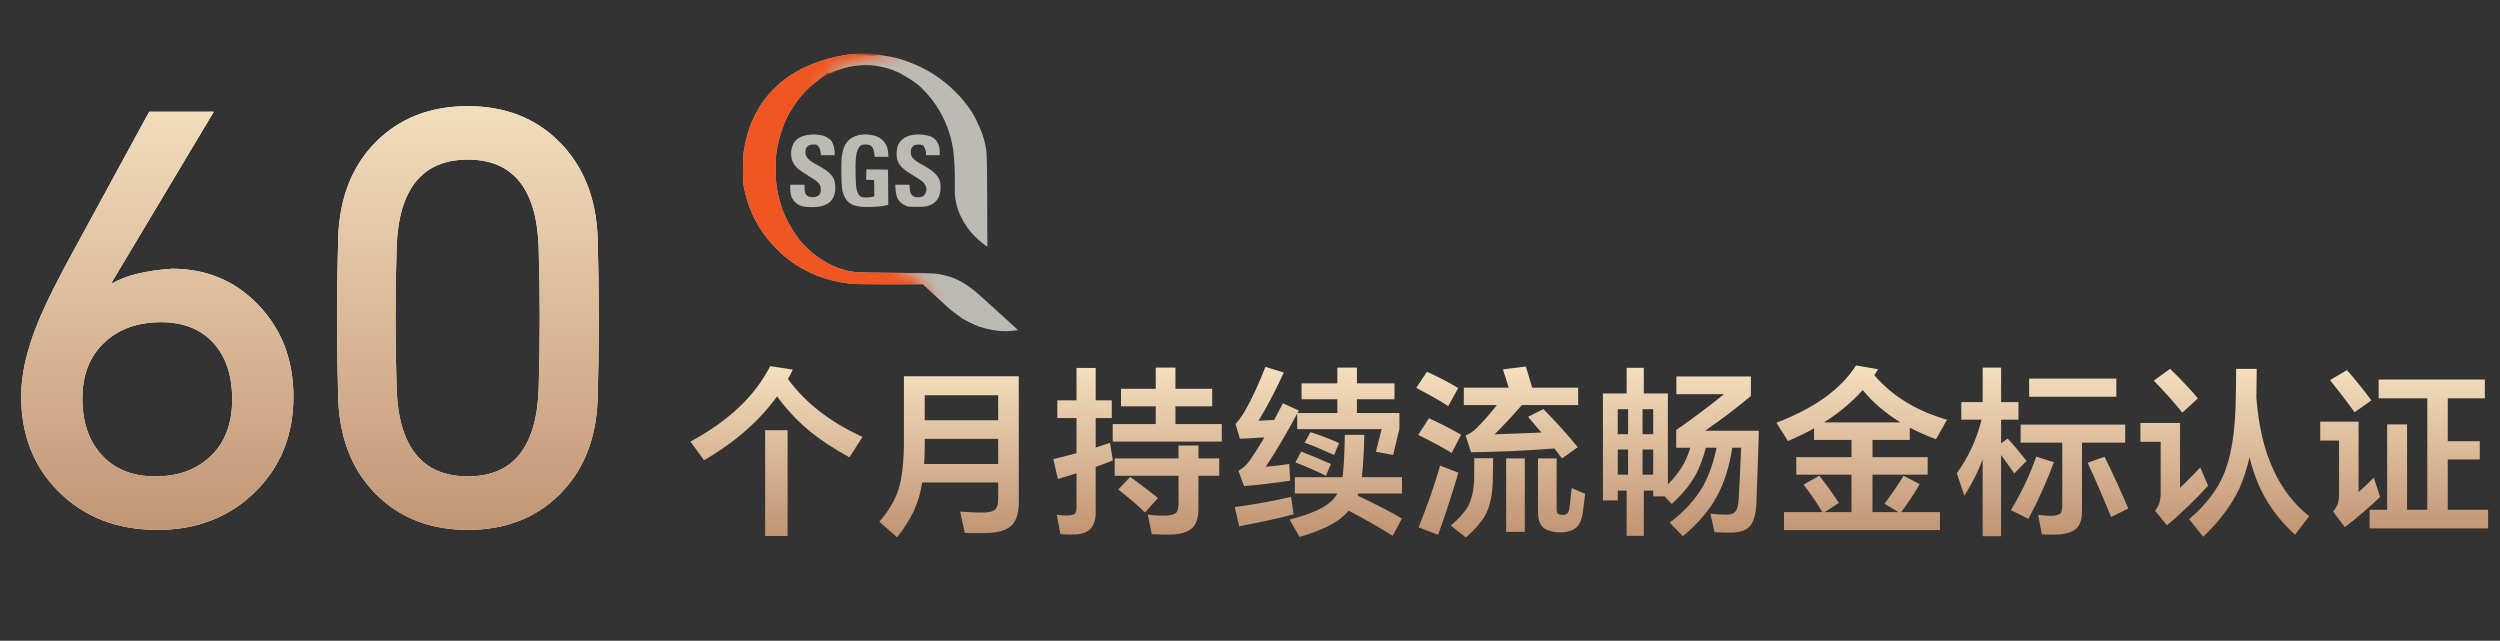 <svg width="199" height="51" viewBox="0 0 199 51" fill="none" xmlns="http://www.w3.org/2000/svg">
<rect x="0" y="0" width="199" height="51" fill="#333333" stroke="none"/>
<g clip-path="url(#clip0_1215_4253)">
<path fill-rule="evenodd" clip-rule="evenodd" d="M68.303 4.426C68.29 4.439 68.259 4.291 68.006 4.308C67.422 4.343 67.331 4.36 66.568 4.517C65.74 4.687 64.773 5.014 64.041 5.367C63.505 5.628 62.9 5.981 62.703 6.138C62.66 6.173 62.499 6.299 62.342 6.412C61.902 6.735 61.174 7.489 60.782 8.016C60.368 8.573 59.858 9.567 59.627 10.26C59.462 10.756 59.288 11.501 59.196 12.089C59.118 12.595 59.118 14.407 59.196 14.813C59.514 16.451 60.111 17.775 61.096 19.017C61.405 19.405 62.124 20.141 62.494 20.442C62.873 20.751 63.126 20.934 63.17 20.934C63.196 20.934 63.214 20.951 63.214 20.969C63.214 21.021 64.115 21.526 64.634 21.77C65.514 22.176 66.738 22.489 67.81 22.59C68.128 22.616 69.344 22.633 70.899 22.629L73.461 22.624L73.661 22.816C74.441 23.548 75.021 24.084 75.3 24.332C75.391 24.415 75.491 24.507 75.518 24.528C75.67 24.663 76.032 24.947 76.219 25.073C76.341 25.156 76.472 25.252 76.511 25.291C76.646 25.417 77.609 25.888 77.962 26.005C78.881 26.302 79.787 26.419 80.55 26.337C80.802 26.31 81.016 26.28 81.025 26.276C81.029 26.267 80.881 26.127 80.698 25.962C80.511 25.796 80.336 25.644 80.311 25.618C80.284 25.596 80.145 25.465 80.005 25.334C79.862 25.204 79.552 24.916 79.313 24.703C79.073 24.485 78.855 24.289 78.829 24.267C78.803 24.241 78.646 24.102 78.481 23.953C78.315 23.805 78.11 23.622 78.028 23.548C77.086 22.69 76.254 22.189 75.413 21.975C74.485 21.736 74.716 21.753 71.296 21.718C67.897 21.688 67.919 21.688 67.113 21.453C66.625 21.313 66.442 21.239 65.963 20.991C65.231 20.612 64.486 20.045 63.975 19.47C63.832 19.309 63.692 19.156 63.671 19.13C63.383 18.825 62.717 17.723 62.486 17.165C62.403 16.974 62.316 16.769 62.289 16.708C62.263 16.647 62.237 16.577 62.233 16.555C62.224 16.529 62.172 16.346 62.111 16.141C61.819 15.187 61.714 14.29 61.745 13.092C61.762 12.373 61.788 12.142 61.902 11.588C62.076 10.748 62.346 9.924 62.647 9.345C63.222 8.229 63.941 7.323 64.764 6.669C64.904 6.556 65.043 6.447 65.073 6.426C65.161 6.351 65.689 5.879 65.71 5.879C65.719 5.879 65.71 5.809 65.797 5.77C65.91 5.727 65.85 5.786 65.928 5.77C65.893 5.748 65.977 5.864 66.146 5.77C66.316 5.676 66.564 5.624 66.795 5.541C67.67 5.219 68.82 5.097 69.706 5.232C70.137 5.297 70.856 5.476 71.078 5.576C71.152 5.606 71.357 5.698 71.535 5.776C71.853 5.911 72.817 6.526 73.082 6.752C73.971 7.528 74.725 8.556 75.195 9.623C75.273 9.802 75.252 9.735 75.296 9.844C75.34 9.953 75.361 10.018 75.405 10.127C75.448 10.236 75.435 10.207 75.522 10.46C75.801 11.288 75.936 12.098 75.984 13.266C76.01 13.828 76.014 14.525 76.001 14.813C75.932 16.154 76.358 17.357 77.33 18.538C77.517 18.769 78.271 19.448 78.459 19.553L78.594 19.631L78.581 15.915C78.563 12.046 78.563 12.063 78.376 11.284C78.21 10.595 77.749 9.532 77.344 8.896C76.589 7.724 75.487 6.643 74.228 5.855C73.361 5.31 72.141 4.796 71.261 4.6C70.681 4.474 71.091 4.554 70.263 4.42C69.436 4.285 69.95 4.392 69.871 4.398C69.793 4.404 69.728 4.398 69.784 4.398C69.841 4.393 69.462 4.443 69.305 4.426C68.895 4.378 68.324 4.404 68.303 4.426Z" fill="#BCBAB3"/>
<mask id="mask0_1215_4253" style="mask-type:alpha" maskUnits="userSpaceOnUse" x="57" y="2" width="18" height="23">
<path d="M57.628 2.132L74.904 2.611L72.899 3.896L70.089 4.419C70.089 4.419 68.934 4.572 67.954 4.899C66.974 5.225 66.713 5.465 66.495 5.574C66.276 5.683 66.157 5.775 65.906 5.901C65.656 6.026 65.405 6.206 65.405 6.206L71.369 21.334C71.369 21.334 71.721 21.334 72.779 22.039C73.836 22.744 73.659 23.096 73.659 23.096L74.555 23.884L57.628 24.352V2.132Z" fill="#D9D9D9"/>
</mask>
<g mask="url(#mask0_1215_4253)">
<path fill-rule="evenodd" clip-rule="evenodd" d="M68.957 4.27C68.856 4.263 68.26 4.263 67.955 4.291C67.65 4.32 67.331 4.363 66.569 4.52C65.741 4.69 64.773 5.016 64.041 5.369C63.506 5.631 62.9 5.984 62.704 6.14C62.66 6.175 62.499 6.302 62.342 6.415C61.903 6.737 61.175 7.491 60.782 8.018C60.368 8.576 59.859 9.569 59.628 10.262C59.462 10.759 59.288 11.504 59.197 12.092C59.118 12.597 59.118 14.41 59.197 14.815C59.515 16.453 60.111 17.778 61.096 19.019C61.406 19.407 62.124 20.143 62.495 20.444C62.874 20.753 63.127 20.936 63.17 20.936C63.196 20.936 63.214 20.954 63.214 20.971C63.214 21.024 64.116 21.529 64.634 21.773C65.514 22.178 66.739 22.492 67.811 22.592C68.129 22.618 69.344 22.636 70.9 22.631L73.462 22.627L73.662 22.819C74.442 23.551 75.022 24.087 75.3 24.335C75.392 24.418 75.492 24.509 75.518 24.531C75.671 24.666 76.032 24.949 76.22 25.076C76.341 25.158 76.472 25.254 76.511 25.293C76.647 25.42 77.609 25.89 77.963 26.008C78.882 26.304 79.788 26.422 80.55 26.339C80.803 26.313 81.017 26.282 81.026 26.278C81.03 26.269 80.882 26.13 80.699 25.964C80.511 25.799 80.337 25.646 80.311 25.62C80.285 25.598 80.145 25.468 80.006 25.337C79.862 25.206 79.553 24.919 79.313 24.705C79.073 24.487 78.856 24.291 78.83 24.27C78.803 24.243 78.647 24.104 78.481 23.956C78.316 23.808 78.11 23.625 78.028 23.551C77.087 22.692 76.254 22.191 75.413 21.978C74.486 21.738 74.717 21.756 71.296 21.721C67.898 21.69 67.919 21.69 67.114 21.455C66.625 21.316 66.442 21.241 65.963 20.993C65.231 20.614 64.486 20.048 63.976 19.473C63.833 19.311 63.693 19.159 63.671 19.133C63.384 18.828 62.717 17.725 62.486 17.168C62.404 16.976 62.316 16.771 62.29 16.71C62.264 16.649 62.238 16.579 62.233 16.558C62.225 16.532 62.172 16.349 62.111 16.144C61.82 15.19 61.715 14.292 61.745 13.094C61.763 12.375 61.789 12.144 61.903 11.591C62.077 10.75 62.346 9.927 62.647 9.347C63.222 8.232 63.941 7.325 64.765 6.672C64.904 6.559 65.043 6.45 65.074 6.428C65.161 6.354 65.776 5.972 65.907 5.925C65.972 5.902 65.981 5.875 66.068 5.835C66.181 5.792 66.334 5.816 66.299 5.794C66.264 5.773 66.264 5.773 66.343 5.773C66.408 5.768 66.564 5.626 66.796 5.544C67.671 5.221 68.821 5.099 69.706 5.234C70.137 5.3 70.856 5.478 71.078 5.578C71.152 5.609 71.357 5.7 71.535 5.779C71.854 5.914 72.817 6.528 73.082 6.755C73.972 7.53 74.725 8.558 75.195 9.626C75.274 9.805 75.361 9.94 75.383 9.927C75.409 9.913 75.413 9.922 75.396 9.948C75.379 9.979 75.436 10.21 75.522 10.463C75.802 11.29 75.936 12.101 75.984 13.268C76.01 13.83 76.015 14.527 76.002 14.815C75.932 16.157 76.359 17.359 77.331 18.54C77.518 18.771 78.272 19.451 78.459 19.555L78.594 19.634L78.581 15.917C78.564 12.048 78.564 12.066 78.376 11.286C78.21 10.598 77.749 9.534 77.344 8.898C76.59 7.726 75.488 6.646 74.228 5.857C73.361 5.313 72.141 4.798 71.261 4.602C70.682 4.476 70.591 4.463 70.242 4.467C70.067 4.472 70.432 4.489 70.415 4.467C70.319 4.418 69.893 4.357 69.632 4.313C69.371 4.27 69.058 4.277 68.957 4.27Z" fill="#F05622"/>
</g>
<path fill-rule="evenodd" clip-rule="evenodd" d="M64.194 10.762C63.693 10.853 63.314 11.106 63.144 11.467C62.913 11.947 62.913 12.548 63.139 12.957C63.335 13.315 63.605 13.546 64.303 13.968C65.174 14.495 65.309 14.635 65.335 15.023C65.37 15.485 65.109 15.729 64.616 15.694C64.198 15.663 64.041 15.467 64.041 14.966V14.705H62.908V15.053C62.908 15.524 63.026 15.837 63.305 16.103C63.571 16.36 63.819 16.452 64.351 16.478C65.797 16.561 66.494 16.047 66.49 14.914C66.481 14.116 66.176 13.737 65.021 13.114C64.342 12.748 64.12 12.5 64.111 12.117C64.106 11.711 64.32 11.507 64.751 11.502C64.991 11.502 65.017 11.511 65.135 11.65C65.2 11.733 65.266 11.851 65.279 11.912C65.292 11.973 65.309 12.099 65.327 12.186L65.353 12.352H66.437V12.121C66.433 11.851 66.333 11.454 66.272 11.467C66.25 11.472 66.237 11.441 66.25 11.398C66.277 11.289 65.954 10.971 65.705 10.866C65.318 10.701 64.747 10.657 64.194 10.762Z" fill="#BCBAB3"/>
<path fill-rule="evenodd" clip-rule="evenodd" d="M68.311 10.765C67.544 10.97 67.165 11.431 67.021 12.351C66.93 12.939 66.956 14.786 67.065 15.218C67.226 15.845 67.535 16.202 68.067 16.372C68.533 16.516 69.814 16.507 70.503 16.355L70.707 16.307L70.698 14.904L70.686 13.505L69.827 13.492L68.969 13.484L68.956 13.893L68.943 14.307L69.261 14.32L69.579 14.333L69.588 14.978L69.596 15.618L69.466 15.662C69.322 15.706 69.043 15.727 68.76 15.714C68.49 15.701 68.333 15.549 68.219 15.191C68.145 14.943 68.128 14.747 68.106 13.898C68.08 12.769 68.124 12.242 68.29 11.885C68.424 11.588 68.564 11.501 68.899 11.501C69.344 11.501 69.531 11.697 69.596 12.229L69.623 12.482H70.721L70.698 12.164C70.664 11.632 70.424 11.222 70.002 10.965C69.583 10.717 68.834 10.625 68.311 10.765Z" fill="#BCBAB3"/>
<path fill-rule="evenodd" clip-rule="evenodd" d="M72.655 10.74C72.085 10.836 71.671 11.119 71.492 11.533C71.357 11.842 71.326 12.37 71.422 12.701C71.566 13.176 71.884 13.494 72.729 13.99C72.995 14.147 73.295 14.343 73.395 14.426C73.626 14.613 73.775 14.918 73.744 15.123C73.683 15.498 73.518 15.668 73.183 15.698C72.69 15.746 72.455 15.533 72.415 15.005L72.394 14.705H71.261L71.287 15.097C71.33 15.764 71.561 16.13 72.089 16.369C72.276 16.456 72.372 16.465 72.951 16.469C73.692 16.469 73.919 16.426 74.267 16.204C74.677 15.947 74.868 15.528 74.868 14.901C74.868 14.422 74.755 14.143 74.428 13.807C74.224 13.594 73.661 13.223 73.217 13.001C72.96 12.875 72.646 12.605 72.559 12.435C72.476 12.278 72.476 11.947 72.555 11.79C72.59 11.725 72.677 11.633 72.742 11.585C72.903 11.481 73.304 11.476 73.461 11.577C73.588 11.659 73.713 11.977 73.713 12.208V12.352H74.803V12.078C74.803 11.542 74.572 11.11 74.184 10.91C73.823 10.727 73.174 10.653 72.655 10.74Z" fill="#BCBAB3"/>
<path d="M66.254 11.366C66.167 11.169 66.08 11.126 65.971 11.039L66.167 11.649H66.365C66.351 11.598 66.293 11.451 66.254 11.366Z" fill="#BCBAB3"/>
<path d="M62.722 30.168C64.094 32.059 66.072 33.595 68.654 34.776L67.618 36.403C66.379 35.731 65.275 34.997 64.306 34.2C63.365 33.394 62.549 32.511 61.858 31.55C60.427 33.528 58.488 35.222 56.04 36.634L54.96 35.151C56.486 34.325 57.787 33.403 58.862 32.386C59.89 31.397 60.706 30.317 61.31 29.146L63.11 29.419C63.014 29.631 62.885 29.88 62.722 30.168ZM60.907 34.243H62.693V42.667H60.907V34.243ZM79.454 38.405H73.406C73.282 39.221 73.056 39.984 72.73 40.694C72.403 41.386 71.962 42.077 71.405 42.768L69.994 41.53C70.771 40.627 71.285 39.754 71.534 38.909C71.813 37.997 71.952 36.725 71.952 35.093V29.952H81.096V39.989C81.096 40.776 80.928 41.367 80.592 41.76C80.246 42.135 79.675 42.35 78.878 42.408C78.226 42.447 77.53 42.451 76.79 42.422L76.43 40.723C77.15 40.781 77.808 40.805 78.403 40.795C78.816 40.767 79.09 40.685 79.224 40.55C79.378 40.397 79.454 40.114 79.454 39.701V38.405ZM79.454 36.936V34.934H73.608C73.608 35.107 73.608 35.275 73.608 35.438C73.608 35.995 73.594 36.495 73.565 36.936H79.454ZM79.454 33.451V31.464H73.608V33.451H79.454ZM93.566 33.754H97.253V35.151H88.57V33.754H91.997V32.343H89.232V30.946H91.997V29.261H93.566V30.946H96.49V32.343H93.566V33.754ZM95.395 37.872V40.45C95.395 41.131 95.256 41.635 94.978 41.962C94.661 42.288 94.166 42.48 93.494 42.538C92.995 42.566 92.39 42.562 91.68 42.523L91.363 40.954C91.814 41.031 92.314 41.059 92.861 41.04C93.226 41.011 93.48 40.939 93.624 40.824C93.749 40.67 93.811 40.426 93.811 40.09V37.872H88.728V36.49H93.811V35.467H95.395V36.49H97.051V37.872H95.395ZM89.016 38.967L89.966 37.959C90.917 38.65 91.651 39.211 92.17 39.643L91.147 40.795C90.61 40.267 89.899 39.658 89.016 38.967ZM87.216 37.166V40.795C87.216 41.352 87.086 41.775 86.827 42.062C86.587 42.331 86.218 42.49 85.718 42.538C85.363 42.557 84.926 42.552 84.408 42.523L84.12 40.968C84.389 41.026 84.72 41.045 85.114 41.026C85.334 41.007 85.483 40.959 85.56 40.882C85.646 40.786 85.69 40.618 85.69 40.378V37.67C85.037 37.882 84.542 38.035 84.206 38.131L83.846 36.547C84.49 36.394 85.104 36.235 85.69 36.072V33.279H84.163V31.867H85.69V29.29H87.216V31.867H88.498V33.279H87.216V35.626C87.398 35.559 87.778 35.434 88.354 35.251L88.584 36.648C88.19 36.811 87.734 36.984 87.216 37.166ZM98.29 40.363C99.758 40.171 101.251 39.903 102.768 39.557L102.97 40.939C101.693 41.275 100.248 41.592 98.635 41.89L98.29 40.363ZM103.848 35.237L104.309 34.402C104.962 34.594 105.72 34.882 106.584 35.266L106.195 36.216C105.139 35.736 104.357 35.41 103.848 35.237ZM103.114 36.806L103.574 35.943C104.467 36.288 105.254 36.619 105.936 36.936L105.547 37.872C104.808 37.507 103.997 37.152 103.114 36.806ZM108.067 39.456C109.459 40.109 110.635 40.714 111.595 41.27L110.861 42.653C109.805 41.99 108.638 41.323 107.362 40.651C107.15 40.891 106.915 41.112 106.656 41.314C105.917 41.861 104.846 42.336 103.445 42.739L102.653 41.357C103.738 41.078 104.582 40.776 105.187 40.45C105.782 40.123 106.205 39.734 106.454 39.283H103.07V37.987H106.872C106.882 37.93 106.886 37.872 106.886 37.815C106.982 36.931 107.035 35.866 107.045 34.618H108.6C108.571 35.952 108.509 37.042 108.413 37.886C108.403 37.906 108.398 37.939 108.398 37.987H111.595V39.283H108.125C108.106 39.341 108.086 39.398 108.067 39.456ZM103.286 32.875H106.454V31.781H103.603V30.514H106.454V29.261H108.01V30.514H111.005V31.781H108.01V32.875H111.394V34.128L110.89 36.216L109.522 35.957L109.982 34.157H103.258V32.919C102.365 34.579 101.53 35.99 100.752 37.152C101.318 37.114 101.942 37.042 102.624 36.936L102.696 38.261C101.429 38.453 100.205 38.597 99.024 38.693L98.578 37.469C98.904 37.306 99.211 37.027 99.499 36.634C99.806 36.192 100.19 35.587 100.651 34.819C99.739 34.877 99.086 34.91 98.693 34.92L98.347 33.739C98.558 33.538 98.798 33.211 99.067 32.76C99.634 31.791 100.186 30.605 100.723 29.203L102.192 29.65C101.482 31.186 100.81 32.467 100.176 33.495C100.243 33.495 100.661 33.471 101.429 33.422C101.63 33.048 101.861 32.606 102.12 32.098L103.387 32.674C103.349 32.741 103.315 32.808 103.286 32.875ZM122.424 36.49H123.907V40.536C123.907 40.68 123.936 40.795 123.994 40.882C124.032 40.92 124.123 40.954 124.267 40.983H124.512C124.618 40.954 124.709 40.91 124.786 40.853C124.853 40.747 124.901 40.608 124.93 40.435C124.987 39.984 125.045 39.456 125.102 38.851L126.182 39.312C126.086 40.08 126.014 40.632 125.966 40.968C125.88 41.438 125.712 41.784 125.462 42.005C125.242 42.197 124.92 42.317 124.498 42.365C124.296 42.384 124.094 42.384 123.893 42.365C123.374 42.307 123 42.163 122.77 41.933C122.539 41.674 122.424 41.28 122.424 40.752V36.49ZM112.92 41.976C113.621 40.239 114.192 38.602 114.634 37.066L116.088 37.627C115.502 39.586 114.965 41.232 114.475 42.566L112.92 41.976ZM112.891 34.618L113.741 33.293C114.538 33.648 115.392 34.085 116.304 34.603L115.555 36.058C114.941 35.674 114.053 35.194 112.891 34.618ZM112.733 30.874L113.582 29.592C114.446 29.976 115.277 30.408 116.074 30.888L115.282 32.328C114.696 31.944 113.846 31.459 112.733 30.874ZM119.89 36.49H121.373V42.336H119.89V36.49ZM117.355 36.475H118.853C118.853 36.831 118.843 37.44 118.824 38.304C118.795 39.331 118.627 40.171 118.32 40.824C118.003 41.467 117.456 42.12 116.678 42.782L115.483 41.832C116.155 41.275 116.626 40.738 116.894 40.219C117.163 39.682 117.312 39 117.341 38.175C117.35 37.608 117.355 37.042 117.355 36.475ZM123.734 35.698C121.517 35.87 119.304 35.971 117.096 36L116.664 34.661C116.99 34.526 117.283 34.33 117.542 34.071C118.042 33.581 118.579 32.971 119.155 32.242H116.52V30.859H120.091C120.005 30.552 119.851 30.067 119.63 29.405C120.043 29.347 120.653 29.27 121.459 29.174C121.526 29.376 121.694 29.938 121.963 30.859H125.621V32.242H121.142C120.336 33.163 119.611 33.941 118.968 34.575C120.658 34.517 121.901 34.469 122.698 34.431C122.342 34.018 121.987 33.6 121.632 33.178L122.856 32.559C123.922 33.653 124.834 34.666 125.592 35.597L124.339 36.49C124.051 36.106 123.85 35.842 123.734 35.698ZM129.595 34.56V32.573H128.774V34.56H129.595ZM129.595 37.786V35.784H128.774V37.786H129.595ZM131.597 34.56V32.573H130.747V34.56H131.597ZM131.597 37.786V35.784H130.747V37.786H131.597ZM137.89 35.64C137.65 37.166 137.246 38.448 136.68 39.485C136.075 40.608 135.168 41.674 133.958 42.682L132.907 41.602C134.078 40.718 134.966 39.744 135.571 38.678C136.051 37.795 136.406 36.782 136.637 35.64H135.787C135.586 36.427 135.317 37.142 134.981 37.786C134.53 38.602 133.891 39.379 133.066 40.118L132.518 39.514H131.597V39.053H130.848V42.653H129.48V39.053H128.774V39.831H127.594V31.32H129.48V29.275H130.848V31.32H132.763V38.563C133.214 38.112 133.594 37.637 133.901 37.138C134.17 36.687 134.386 36.187 134.549 35.64H133.426V34.229C134.875 33.221 136.142 32.27 137.227 31.378H133.44V29.966H139.373V31.522C138.211 32.491 136.997 33.413 135.73 34.286H140.006C139.958 35.928 139.891 37.872 139.805 40.118C139.766 40.934 139.598 41.52 139.301 41.875C139.013 42.192 138.552 42.365 137.918 42.394C137.563 42.403 137.083 42.394 136.478 42.365L136.147 40.882C136.55 40.939 136.978 40.968 137.429 40.968C137.755 40.968 137.99 40.886 138.134 40.723C138.278 40.55 138.365 40.258 138.394 39.845C138.451 38.875 138.518 37.474 138.595 35.64H137.89ZM152.016 34.042V35.021H149.05V36.389H153.442V37.786H149.05V40.767H151.109L150.014 40.09C150.61 39.293 151.114 38.554 151.526 37.872L152.808 38.535C152.338 39.35 151.843 40.094 151.325 40.767H154.421V42.192H142.008V40.767H145.061C144.542 39.912 144.043 39.182 143.563 38.578L144.816 37.872C145.392 38.592 145.91 39.312 146.371 40.032L145.248 40.767H147.379V37.786H142.987V36.389H147.379V35.021H144.398V34.099C143.794 34.435 143.102 34.771 142.325 35.107L141.403 33.653C142.958 33.048 144.254 32.371 145.291 31.622C146.338 30.855 147.154 30.01 147.739 29.088L149.496 29.39C149.381 29.563 149.28 29.722 149.194 29.866C150.634 31.536 152.563 32.717 154.982 33.408L154.104 34.963C153.442 34.723 152.746 34.416 152.016 34.042ZM151.282 33.624C150.072 32.885 149.069 32.026 148.272 31.047C147.408 32.016 146.381 32.875 145.19 33.624H151.282ZM166.171 36.835L167.525 36.36C168.216 37.762 168.845 39.135 169.411 40.478L168.043 41.155C167.323 39.389 166.699 37.949 166.171 36.835ZM162.082 36.346L163.493 36.792C162.926 38.319 162.25 39.821 161.462 41.299L160.066 40.608C160.92 39.197 161.592 37.776 162.082 36.346ZM165.725 35.237V40.723C165.725 41.309 165.586 41.751 165.307 42.048C165.019 42.317 164.563 42.48 163.939 42.538C163.459 42.566 162.989 42.566 162.528 42.538L162.24 40.983C162.672 41.04 163.066 41.064 163.421 41.054C163.709 41.026 163.906 40.963 164.011 40.867C164.107 40.742 164.155 40.536 164.155 40.248V35.237H160.843V33.797H169.166V35.237H165.725ZM161.52 30.139H168.461V31.579H161.52V30.139ZM159.288 36.216V42.682H157.819V36.576C157.445 37.565 156.96 38.525 156.365 39.456L155.76 37.67C156.682 36.403 157.339 34.983 157.733 33.408H156.12V32.011H157.819V29.261H159.288V32.011H160.67V33.408H159.288V35.294L159.806 34.906C160.248 35.376 160.752 35.971 161.318 36.691L160.339 37.685C159.994 37.195 159.643 36.706 159.288 36.216ZM171.442 30.298L172.738 29.362C173.64 30.235 174.379 31.018 174.955 31.709L173.717 32.846C173.093 32.069 172.334 31.219 171.442 30.298ZM170.376 33.667H173.53V38.837C174.144 38.242 174.682 37.699 175.142 37.21L175.762 38.664C174.754 39.778 173.664 40.829 172.493 41.818L171.542 40.651C171.706 40.45 171.821 40.243 171.888 40.032C171.955 39.782 171.989 39.533 171.989 39.283V35.165H170.376V33.667ZM179.606 31.651C179.779 33.888 180.221 35.779 180.931 37.325C181.622 38.87 182.582 40.123 183.811 41.083L182.688 42.566C181.363 41.367 180.374 39.989 179.722 38.434C179.453 37.781 179.232 37.104 179.059 36.403C178.848 37.325 178.584 38.141 178.267 38.851C177.643 40.195 176.678 41.486 175.373 42.725L174.25 41.328C175.594 40.195 176.534 38.957 177.072 37.613C177.581 36.327 177.874 34.599 177.95 32.429C177.979 31.469 177.994 30.447 177.994 29.362H179.635C179.635 29.813 179.626 30.576 179.606 31.651ZM185.467 30.255L186.821 29.462C187.445 30.173 188.093 30.974 188.765 31.867L187.426 32.818C186.84 32.002 186.187 31.147 185.467 30.255ZM184.69 33.566H187.742V39.168C188.136 38.832 188.539 38.448 188.952 38.016L189.456 39.557C188.611 40.373 187.675 41.175 186.648 41.962L185.712 40.723C185.866 40.541 185.99 40.339 186.086 40.118C186.154 39.888 186.187 39.639 186.187 39.37V35.064H184.69V33.566ZM194.842 40.579H198.053V42.062H188.621V40.579H190.018V33.782H191.602V40.579H193.214V31.709H189.341V30.211H197.794V31.709H194.842V35.122H197.39V36.576H194.842V40.579Z" fill="url(#paint0_linear_1215_4253)"/>
<path d="M11.878 8.893H17.019L8.908 22.455L8.953 22.544C10.016 21.923 11.597 21.539 13.695 21.391C16.413 21.391 18.688 22.337 20.52 24.228C22.411 26.178 23.357 28.63 23.357 31.585C23.357 34.658 22.323 37.199 20.254 39.208C18.215 41.188 15.645 42.177 12.543 42.177C9.322 42.177 6.692 41.158 4.654 39.119C2.674 37.14 1.684 34.613 1.684 31.541C1.684 29.797 2.127 27.847 3.014 25.69C3.605 24.213 4.668 22.085 6.205 19.308L11.878 8.893ZM6.559 31.718C6.559 33.638 7.091 35.16 8.155 36.283C9.189 37.376 10.592 37.922 12.365 37.922C14.168 37.922 15.63 37.391 16.753 36.327C17.905 35.234 18.481 33.727 18.481 31.806C18.481 29.886 17.979 28.379 16.974 27.286C15.97 26.192 14.581 25.646 12.808 25.646C10.977 25.646 9.484 26.178 8.332 27.241C7.15 28.335 6.559 29.827 6.559 31.718ZM47.573 31.806C47.455 34.968 46.436 37.494 44.515 39.385C42.624 41.247 40.202 42.177 37.247 42.177C34.263 42.177 31.825 41.232 29.934 39.341C28.043 37.45 27.038 34.924 26.92 31.762C26.802 27.478 26.802 23.179 26.92 18.865C27.038 15.703 28.043 13.177 29.934 11.286C31.825 9.395 34.263 8.45 37.247 8.45C40.202 8.45 42.624 9.395 44.515 11.286C46.436 13.207 47.455 15.748 47.573 18.909C47.692 23.223 47.692 27.522 47.573 31.806ZM31.574 31.009C31.751 35.618 33.642 37.922 37.247 37.922C40.822 37.922 42.698 35.618 42.876 31.009C42.994 27.227 42.994 23.43 42.876 19.618C42.698 15.009 40.822 12.704 37.247 12.704C33.642 12.704 31.751 15.009 31.574 19.618C31.456 23.43 31.456 27.227 31.574 31.009Z" fill="white"/>
<path d="M11.878 8.893H17.019L8.908 22.455L8.953 22.544C10.016 21.923 11.597 21.539 13.695 21.391C16.413 21.391 18.688 22.337 20.52 24.228C22.411 26.178 23.357 28.63 23.357 31.585C23.357 34.658 22.323 37.199 20.254 39.208C18.215 41.188 15.645 42.177 12.543 42.177C9.322 42.177 6.692 41.158 4.654 39.119C2.674 37.14 1.684 34.613 1.684 31.541C1.684 29.797 2.127 27.847 3.014 25.69C3.605 24.213 4.668 22.085 6.205 19.308L11.878 8.893ZM6.559 31.718C6.559 33.638 7.091 35.16 8.155 36.283C9.189 37.376 10.592 37.922 12.365 37.922C14.168 37.922 15.63 37.391 16.753 36.327C17.905 35.234 18.481 33.727 18.481 31.806C18.481 29.886 17.979 28.379 16.974 27.286C15.97 26.192 14.581 25.646 12.808 25.646C10.977 25.646 9.484 26.178 8.332 27.241C7.15 28.335 6.559 29.827 6.559 31.718ZM47.573 31.806C47.455 34.968 46.436 37.494 44.515 39.385C42.624 41.247 40.202 42.177 37.247 42.177C34.263 42.177 31.825 41.232 29.934 39.341C28.043 37.45 27.038 34.924 26.92 31.762C26.802 27.478 26.802 23.179 26.92 18.865C27.038 15.703 28.043 13.177 29.934 11.286C31.825 9.395 34.263 8.45 37.247 8.45C40.202 8.45 42.624 9.395 44.515 11.286C46.436 13.207 47.455 15.748 47.573 18.909C47.692 23.223 47.692 27.522 47.573 31.806ZM31.574 31.009C31.751 35.618 33.642 37.922 37.247 37.922C40.822 37.922 42.698 35.618 42.876 31.009C42.994 27.227 42.994 23.43 42.876 19.618C42.698 15.009 40.822 12.704 37.247 12.704C33.642 12.704 31.751 15.009 31.574 19.618C31.456 23.43 31.456 27.227 31.574 31.009Z" fill="url(#paint1_linear_1215_4253)"/>
</g>
<defs>
<linearGradient id="paint0_linear_1215_4253" x1="126.6" y1="26.443" x2="126.6" y2="45.643" gradientUnits="userSpaceOnUse">
<stop stop-color="#FFEFCE"/>
<stop offset="1" stop-color="#B58362"/>
</linearGradient>
<linearGradient id="paint1_linear_1215_4253" x1="24.9" y1="2.57343e-05" x2="24.9" y2="51" gradientUnits="userSpaceOnUse">
<stop stop-color="#FFEFCE"/>
<stop offset="1" stop-color="#B58362"/>
</linearGradient>
<clipPath id="clip0_1215_4253">
<rect width="198.6" height="51" fill="white"/>
</clipPath>
</defs>
</svg>
